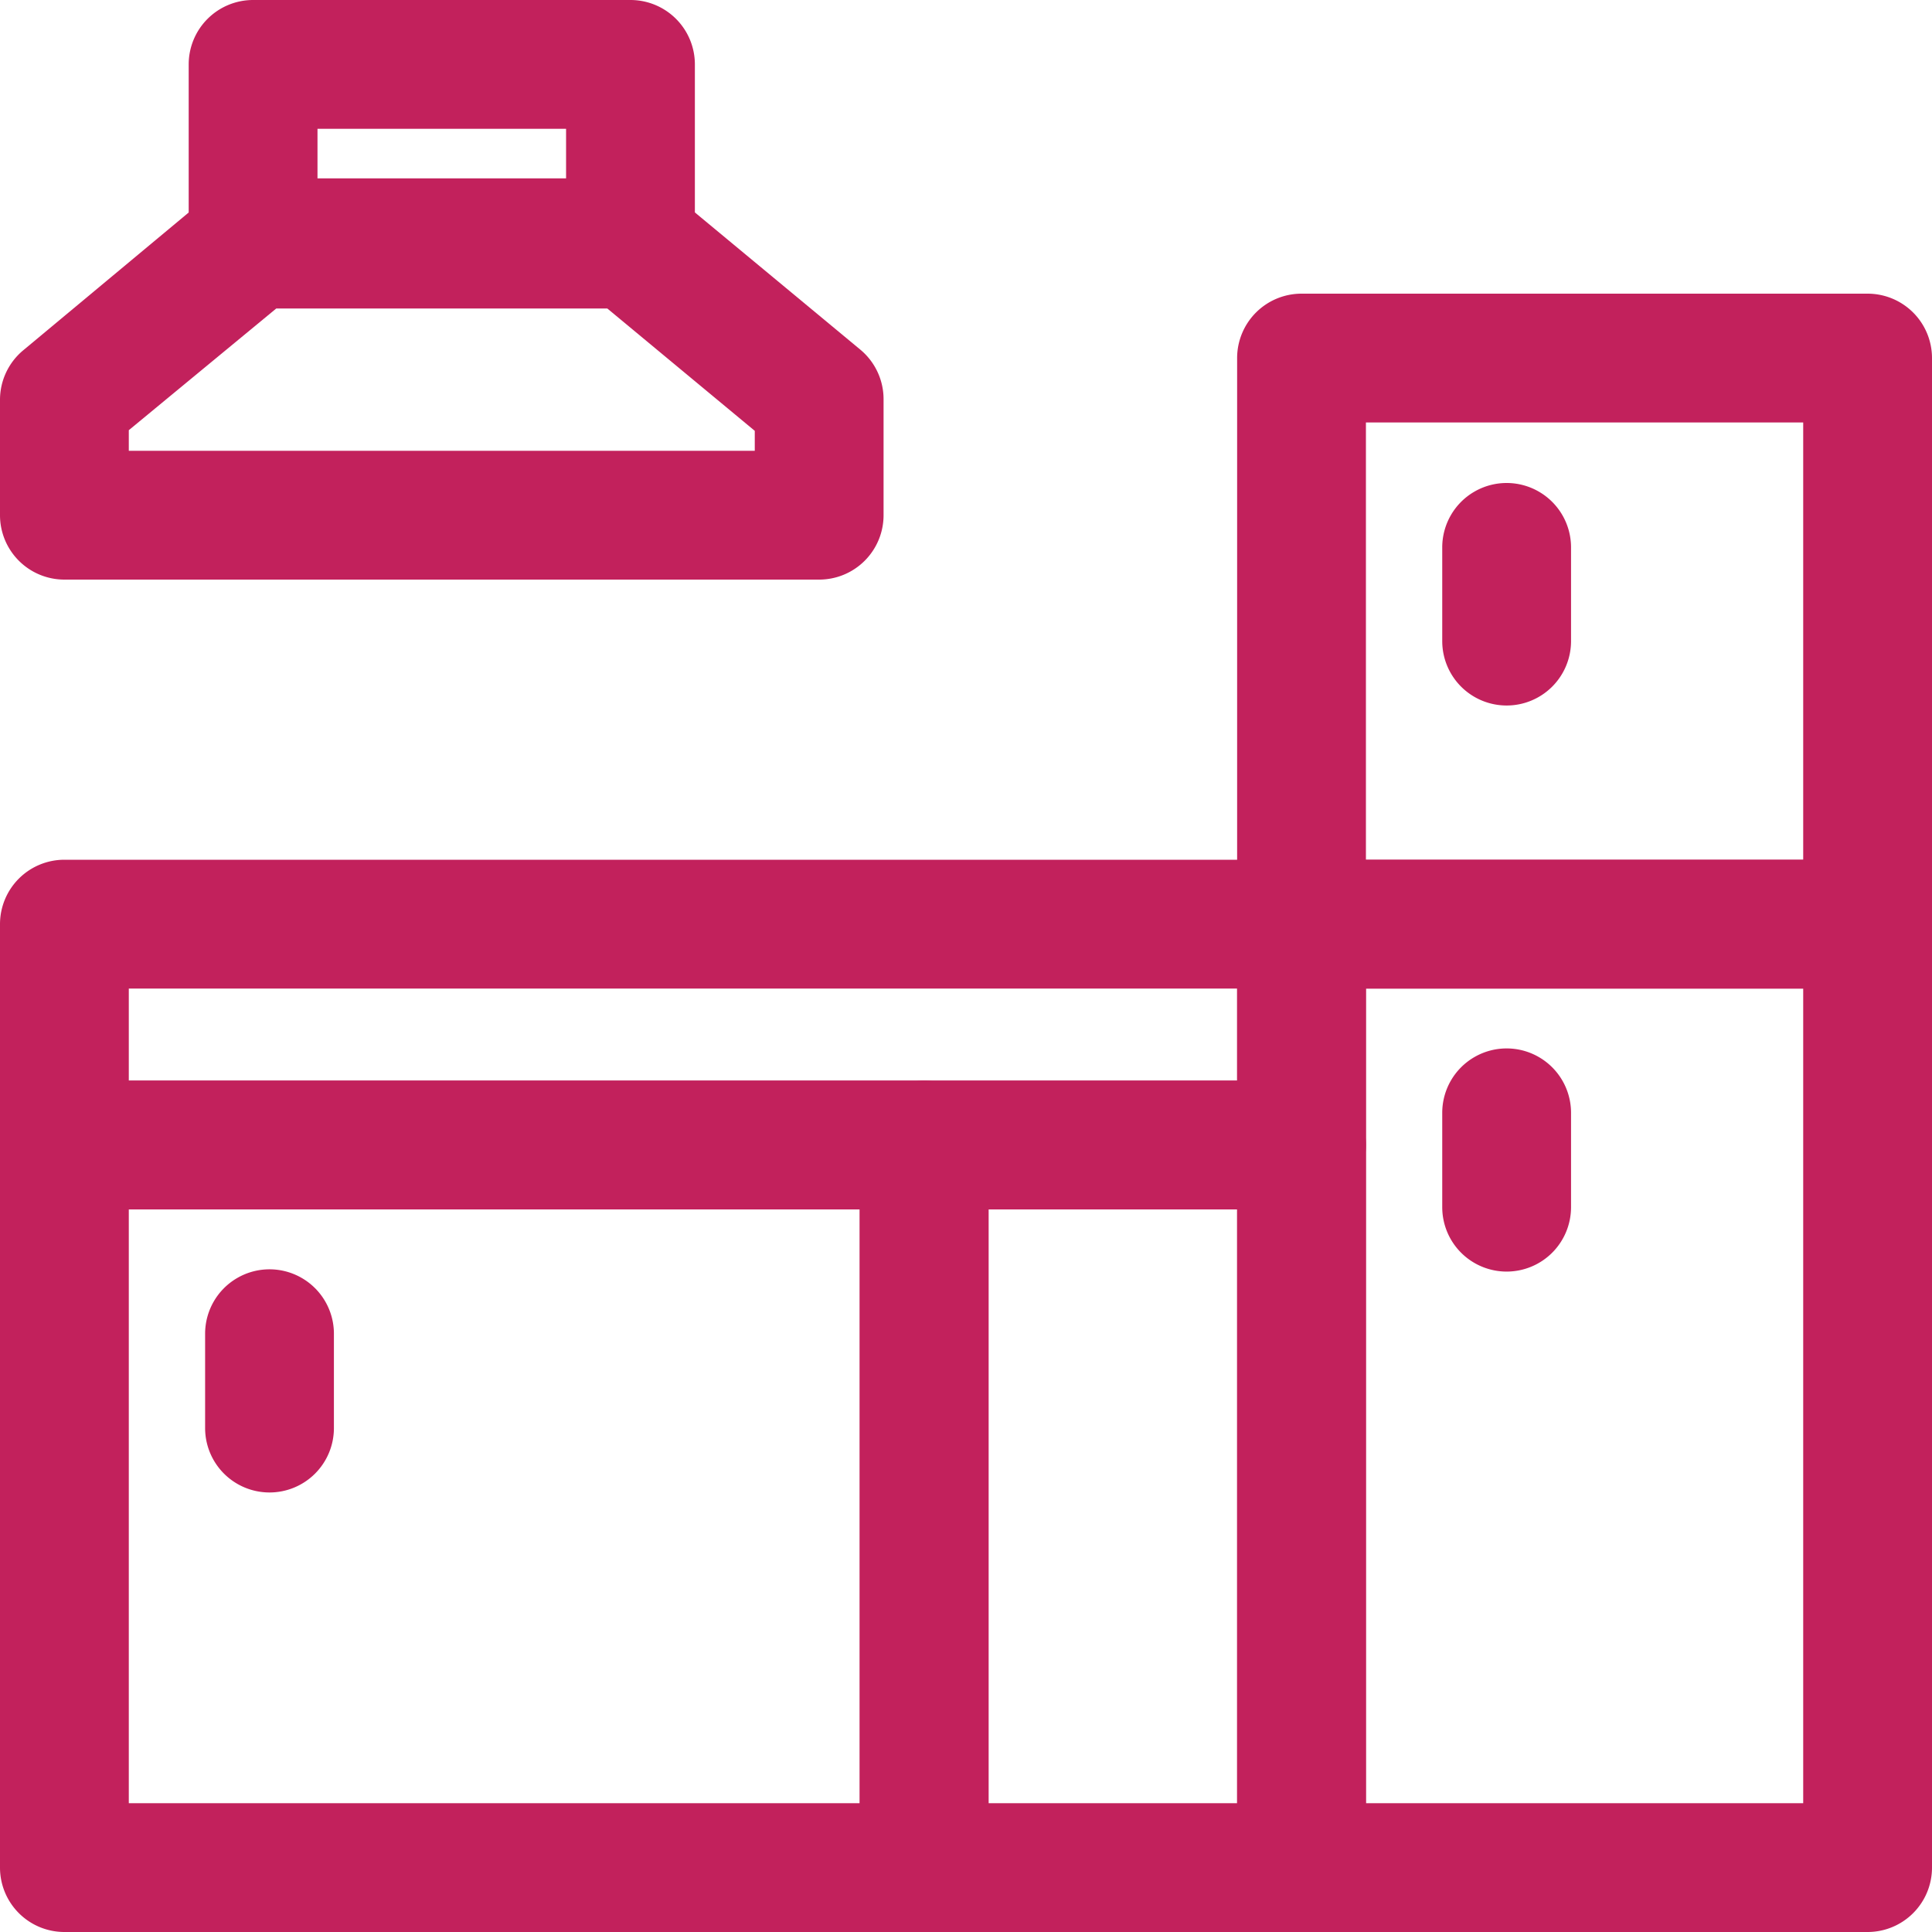 <svg xmlns="http://www.w3.org/2000/svg" viewBox="0 0 60 60"><defs><style>.cls-1{fill:#c2215c;}</style></defs><g id="Ebene_2" data-name="Ebene 2"><g id="umgewandelt"><path class="cls-1" d="M28.7,60H2a2,2,0,0,1-2-2V35.56a2,2,0,0,1,2-2H28.7a2,2,0,0,1,2,2V58A2,2,0,0,1,28.7,60ZM4,56H26.7V37.56H4Z"/><path class="cls-1" d="M40.42,37.56H2a2,2,0,0,1-2-2V28.7a2,2,0,0,1,2-2H40.42a2,2,0,0,1,2,2v6.86A2,2,0,0,1,40.42,37.56ZM4,33.56H38.42V30.7H4Z"/><path class="cls-1" d="M40.42,60H28.7a2,2,0,0,1-2-2V35.56a2,2,0,0,1,2-2H40.42a2,2,0,0,1,2,2V58A2,2,0,0,1,40.42,60ZM30.7,56h7.72V37.56H30.7Z"/><path class="cls-1" d="M58,60H40.42a2,2,0,0,1-2-2V28.7a2,2,0,0,1,2-2H58a2,2,0,0,1,2,2V58A2,2,0,0,1,58,60ZM42.42,56H56V30.7H42.42Z"/><path class="cls-1" d="M58,30.7H40.42a2,2,0,0,1-2-2V11.12a2,2,0,0,1,2-2H58a2,2,0,0,1,2,2V28.7A2,2,0,0,1,58,30.7Zm-15.58-4H56V13.12H42.42Z"/><path class="cls-1" d="M25.44,18H2a2,2,0,0,1-2-2V12.42a2,2,0,0,1,.72-1.54L6.58,6a2,2,0,0,1,1.28-.46H19.58A2,2,0,0,1,20.86,6l5.86,4.86a2,2,0,0,1,.72,1.54V16A2,2,0,0,1,25.44,18ZM4,14H23.44v-.62l-4.58-3.8H8.58L4,13.36Z"/><path class="cls-1" d="M19.58,9.56H7.86a2,2,0,0,1-2-2V2a2,2,0,0,1,2-2H19.58a2,2,0,0,1,2,2V7.56A2,2,0,0,1,19.58,9.56Zm-9.72-4h7.72V4H9.86Z"/><path class="cls-1" d="M46.79,21.91a2,2,0,0,1-2-2V17a2,2,0,1,1,4,0v2.93A2,2,0,0,1,46.79,21.91Z"/><path class="cls-1" d="M46.79,39.49a2,2,0,0,1-2-2V34.56a2,2,0,0,1,4,0v2.93A2,2,0,0,1,46.79,39.49Z"/><path class="cls-1" d="M8.37,46.35a2,2,0,0,1-2-2V41.42a2,2,0,0,1,4,0v2.93A2,2,0,0,1,8.37,46.35Z"/></g></g></svg>